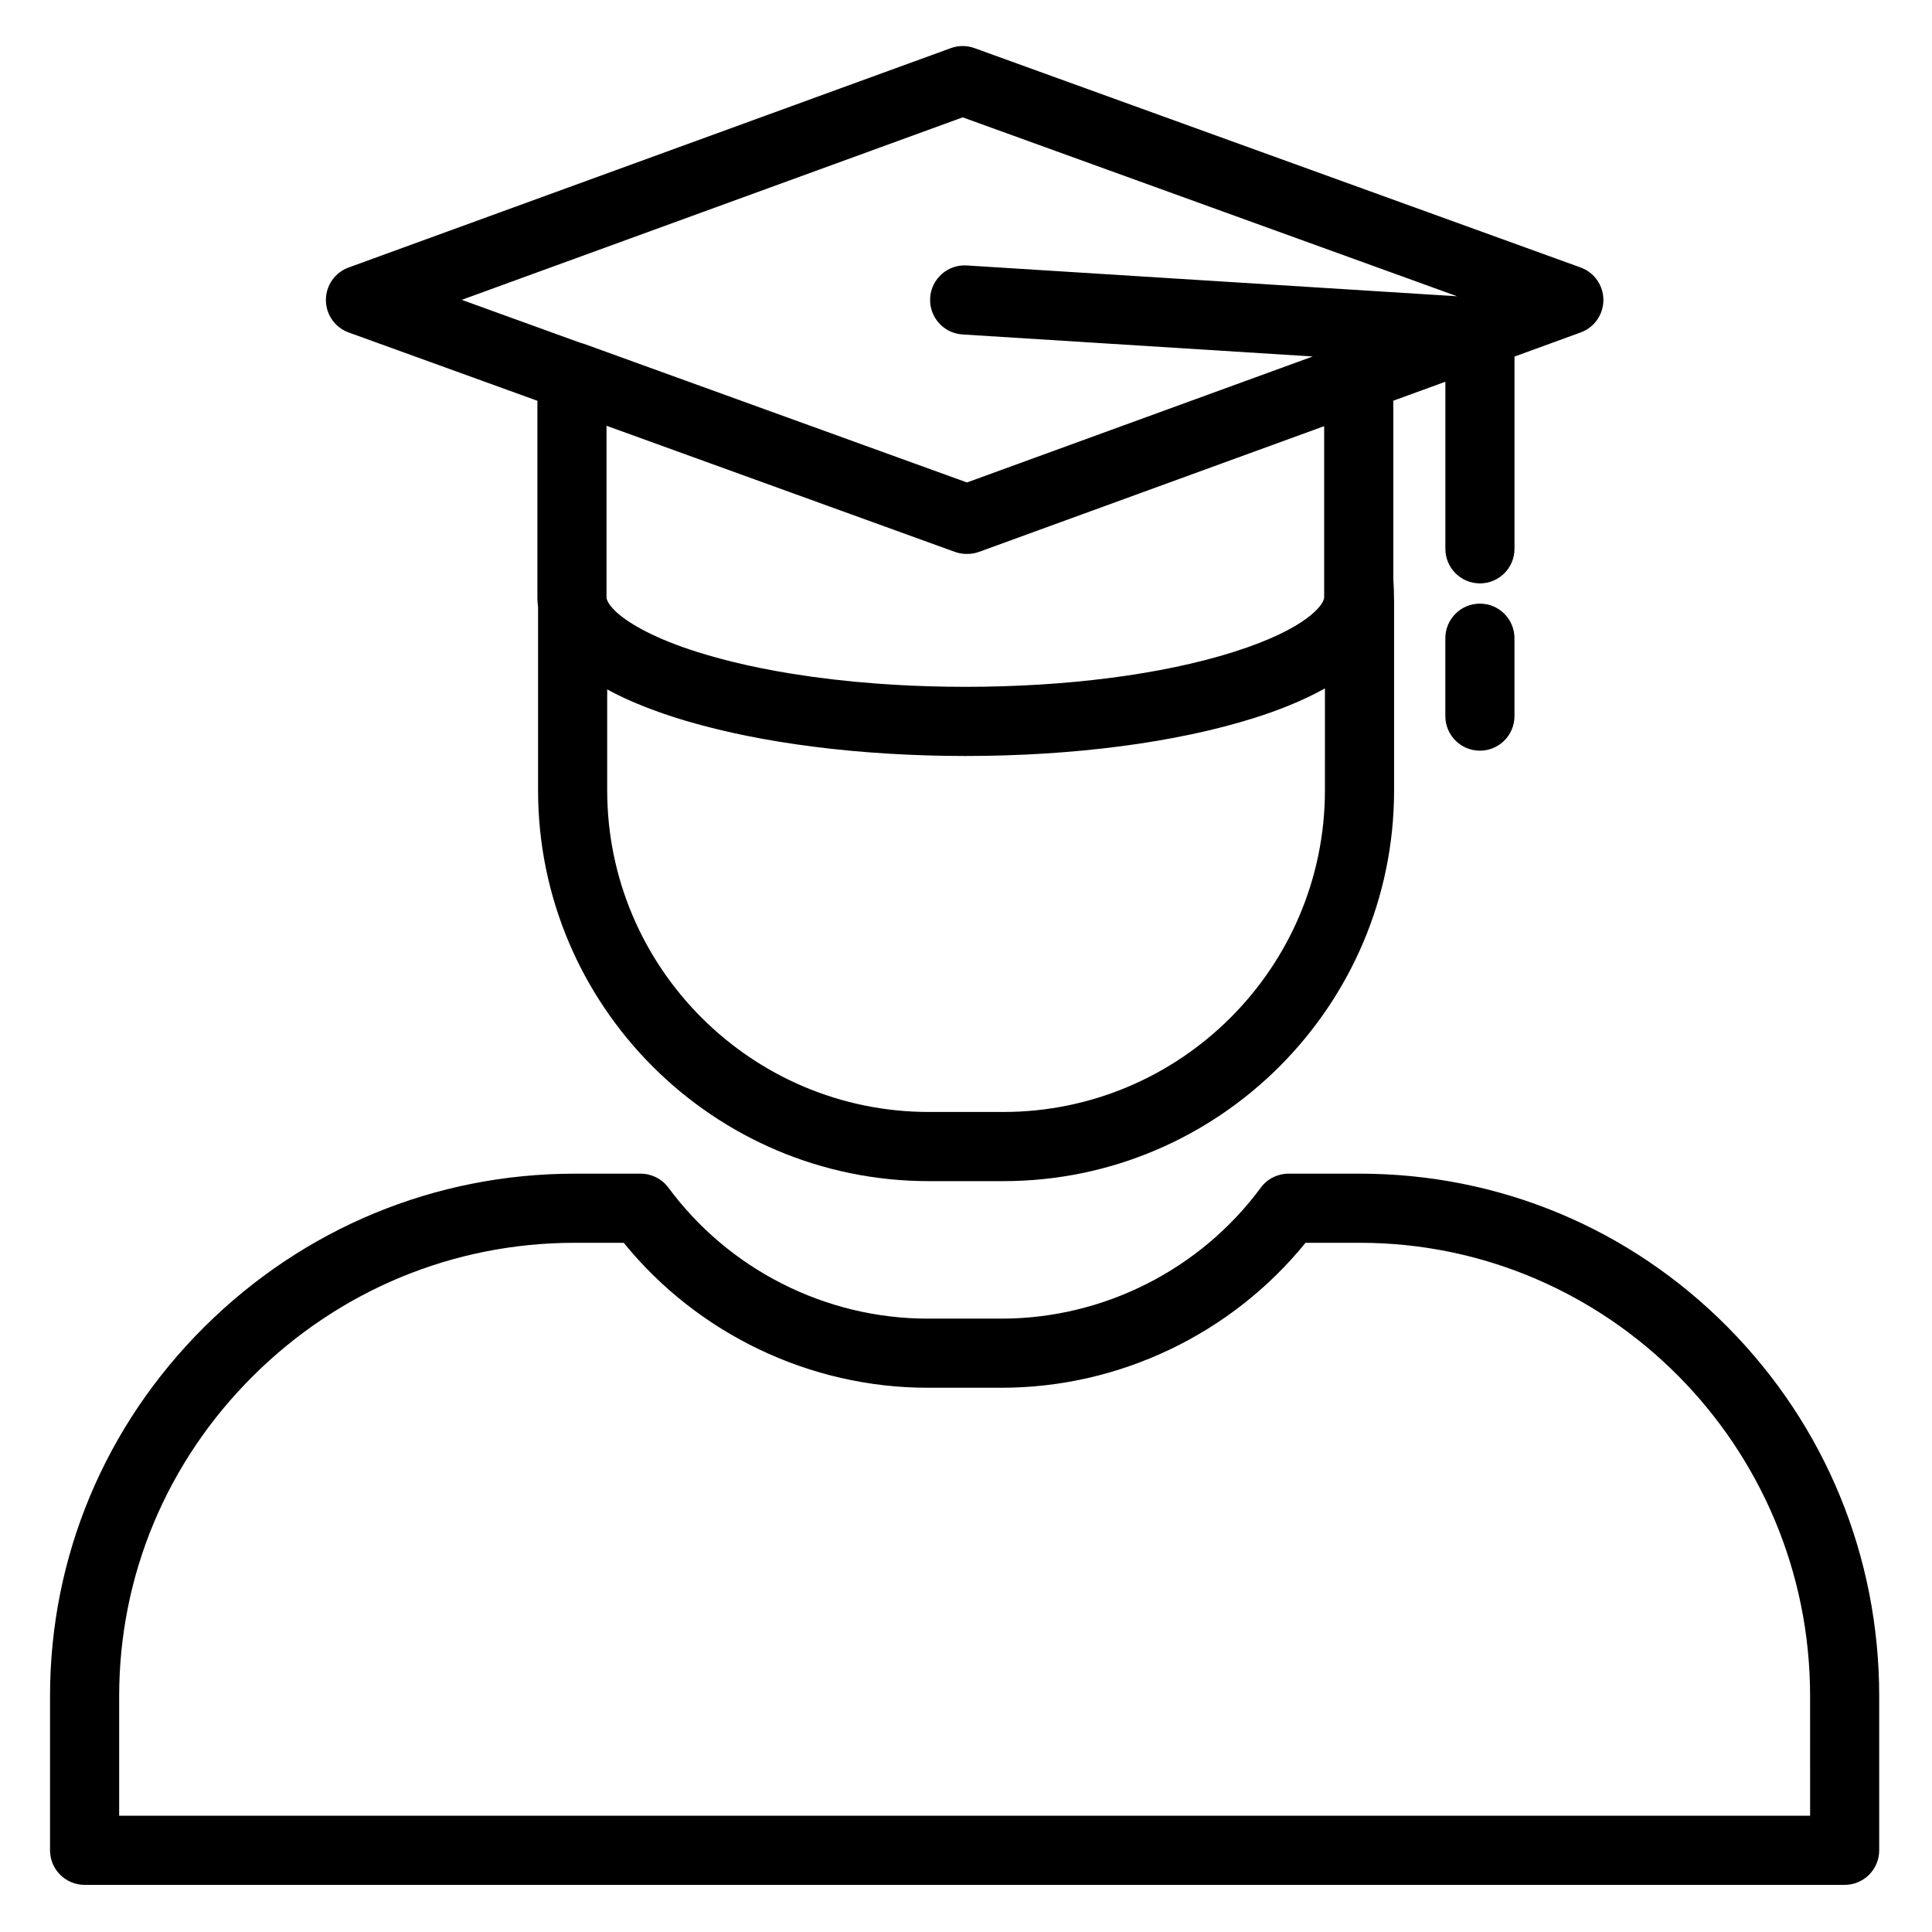 <?xml version="1.0" encoding="UTF-8"?>
<!-- Uploaded to: ICON Repo, www.svgrepo.com, Generator: ICON Repo Mixer Tools -->
<svg fill="#000000" width="800px" height="800px" version="1.1" viewBox="144 144 512 512" xmlns="http://www.w3.org/2000/svg">
 <g>
  <path d="m601.83 495.67c-25.98-26.207-60.594-40.637-97.469-40.637h-18.879c-2.91 0-5.644 1.379-7.371 3.723-16.035 21.723-41.699 34.691-68.652 34.691h-19.652c-26.953 0-52.621-12.969-68.656-34.691-1.727-2.34-4.461-3.719-7.371-3.719h-17.5c-36.93 0-71.773 14.414-98.109 40.59-26.383 26.219-40.914 60.973-40.914 97.855v40.867c0 5.059 4.102 9.16 9.16 9.16h466.43c5.059 0 9.16-4.102 9.16-9.16v-40.867c0-36.941-14.27-71.68-40.18-97.812zm21.859 129.52h-448.11v-31.707c0-31.965 12.613-62.105 35.512-84.867 22.883-22.738 53.137-35.262 85.195-35.262h13.008c19.586 24.137 49.34 38.414 80.516 38.414h19.652c31.176 0 60.93-14.273 80.516-38.414h14.387c65.797 0 119.33 53.891 119.33 120.13l0.004 31.707z"/>
  <path d="m236.4 232.11 50.016 18.102v52.117c0 0.891 0.066 1.754 0.176 2.606v48.488c0 57.117 46.469 103.59 103.59 103.59h19.676c57.117 0 103.59-46.469 103.59-103.59l-0.004-49.859c0-2.031-0.07-4.148-0.203-6.301v-47.074l13.797-5.027v44.281c0 5.059 4.102 9.16 9.16 9.16s9.16-4.102 9.16-9.16v-50.953l17.535-6.387c3.621-1.316 6.027-4.762 6.023-8.617s-2.422-7.293-6.043-8.605l-160.64-58.137c-2.019-0.73-4.234-0.73-6.254 0.008l-159.59 58.137c-3.621 1.316-6.027 4.762-6.023 8.617 0 3.852 2.414 7.293 6.039 8.605zm160.64 58.141c1.008 0.363 2.062 0.547 3.117 0.547 0.031 0 0.066-0.004 0.098-0.004 1.094 0.012 2.188-0.168 3.227-0.551l91.434-33.309v45.391c0 1.789-4.434 8.285-24.129 14.492-18.824 5.93-44.027 9.199-70.961 9.199-1.645 0-3.281-0.012-4.914-0.039-0.922-0.016-1.836-0.039-2.754-0.059-0.691-0.016-1.387-0.027-2.074-0.047-1.23-0.035-2.457-0.086-3.68-0.137-0.359-0.016-0.719-0.023-1.074-0.043-1.402-0.062-2.801-0.137-4.188-0.219-0.164-0.012-0.328-0.016-0.492-0.027-1.508-0.09-3.012-0.191-4.504-0.305-0.035-0.004-0.07-0.004-0.105-0.008-7.66-0.578-15.051-1.438-22.031-2.559-0.035-0.008-0.07-0.012-0.105-0.016-1.316-0.211-2.621-0.438-3.91-0.668-0.109-0.02-0.219-0.039-0.328-0.059-1.203-0.219-2.391-0.445-3.566-0.68-0.203-0.039-0.402-0.078-0.602-0.121-1.078-0.219-2.141-0.441-3.191-0.676-0.297-0.066-0.59-0.133-0.887-0.195-0.949-0.215-1.891-0.434-2.816-0.66-0.387-0.094-0.773-0.188-1.156-0.285-0.824-0.207-1.641-0.418-2.445-0.633-0.473-0.125-0.938-0.254-1.402-0.383-0.711-0.199-1.418-0.398-2.113-0.602-0.828-0.242-1.656-0.484-2.465-0.738-11.223-3.523-18.031-7.41-21.477-10.465-1.699-1.535-2.484-2.781-2.727-3.582-0.02-0.078-0.043-0.152-0.055-0.227 0-0.012-0.004-0.02-0.008-0.027-0.016-0.086-0.023-0.168-0.023-0.238v-45.484zm98.078 63.168c0 47.016-38.25 85.266-85.266 85.266h-19.676c-47.016 0-85.266-38.25-85.266-85.266v-26.723c3.879 2.129 8.383 4.098 13.469 5.918 0.117 0.043 0.23 0.082 0.348 0.125 0.441 0.156 0.883 0.312 1.332 0.469 0.754 0.258 1.508 0.508 2.254 0.75 0.133 0.043 0.262 0.086 0.395 0.125 0.215 0.07 0.434 0.141 0.648 0.211 0.277 0.086 0.566 0.168 0.844 0.254 0.434 0.133 0.859 0.27 1.301 0.402 0.262 0.078 0.535 0.148 0.797 0.227 0.723 0.211 1.449 0.418 2.188 0.621 0.57 0.16 1.141 0.316 1.719 0.469 0.793 0.211 1.594 0.418 2.402 0.621 0.527 0.133 1.059 0.262 1.59 0.395 0.887 0.215 1.781 0.426 2.688 0.633 0.465 0.105 0.93 0.207 1.395 0.312 0.992 0.219 1.996 0.434 3.008 0.641 0.387 0.078 0.777 0.156 1.164 0.234 1.102 0.219 2.215 0.434 3.34 0.641 0.309 0.059 0.621 0.113 0.934 0.168 1.207 0.215 2.422 0.426 3.656 0.629 0.238 0.039 0.48 0.078 0.723 0.117 1.301 0.211 2.613 0.41 3.938 0.602 0.184 0.027 0.371 0.051 0.555 0.078 1.383 0.195 2.769 0.387 4.176 0.562 0.145 0.02 0.289 0.035 0.434 0.055 1.441 0.18 2.891 0.352 4.356 0.516 0.129 0.016 0.258 0.027 0.391 0.039 1.477 0.16 2.957 0.309 4.453 0.449 0.152 0.016 0.309 0.027 0.465 0.043 1.473 0.133 2.953 0.262 4.441 0.375 0.211 0.016 0.426 0.031 0.637 0.043 1.438 0.109 2.879 0.211 4.332 0.297 0.312 0.02 0.625 0.031 0.938 0.051 1.359 0.078 2.719 0.156 4.09 0.219 0.496 0.023 1 0.039 1.5 0.059 1.195 0.051 2.391 0.098 3.598 0.137 0.816 0.023 1.641 0.039 2.461 0.059 0.902 0.02 1.801 0.047 2.707 0.059 1.742 0.027 3.492 0.043 5.25 0.043 28.754 0 55.91-3.566 76.469-10.047 0.691-0.219 1.391-0.445 2.09-0.68 0.176-0.059 0.348-0.117 0.523-0.176 0.676-0.227 1.352-0.461 2.031-0.703 0.035-0.012 0.07-0.023 0.109-0.039 0.711-0.254 1.422-0.52 2.137-0.789 0.168-0.062 0.34-0.129 0.508-0.195 0.652-0.25 1.305-0.512 1.957-0.777 0.07-0.027 0.145-0.059 0.215-0.086 0.707-0.293 1.414-0.59 2.117-0.898 0.164-0.074 0.328-0.145 0.496-0.219 0.621-0.277 1.238-0.555 1.852-0.848 0.098-0.047 0.199-0.09 0.297-0.137 0.691-0.328 1.375-0.668 2.051-1.016 0.152-0.078 0.305-0.16 0.461-0.238 0.586-0.305 1.168-0.617 1.742-0.934 0.082-0.043 0.164-0.086 0.242-0.133zm-95.992-178.32 131.02 47.418-129.93-8.168c-5.039-0.328-9.398 3.519-9.715 8.57-0.316 5.051 3.519 9.398 8.57 9.715l92.82 5.836-91.641 33.387-101.55-36.758c-0.34-0.121-0.684-0.223-1.031-0.305l-31.305-11.332z"/>
  <path d="m536.19 303.97c-5.059 0-9.16 4.102-9.16 9.16v20.648c0 5.059 4.102 9.16 9.16 9.16s9.16-4.102 9.16-9.16v-20.648c0-5.055-4.102-9.16-9.16-9.16z"/>
 </g>
</svg>